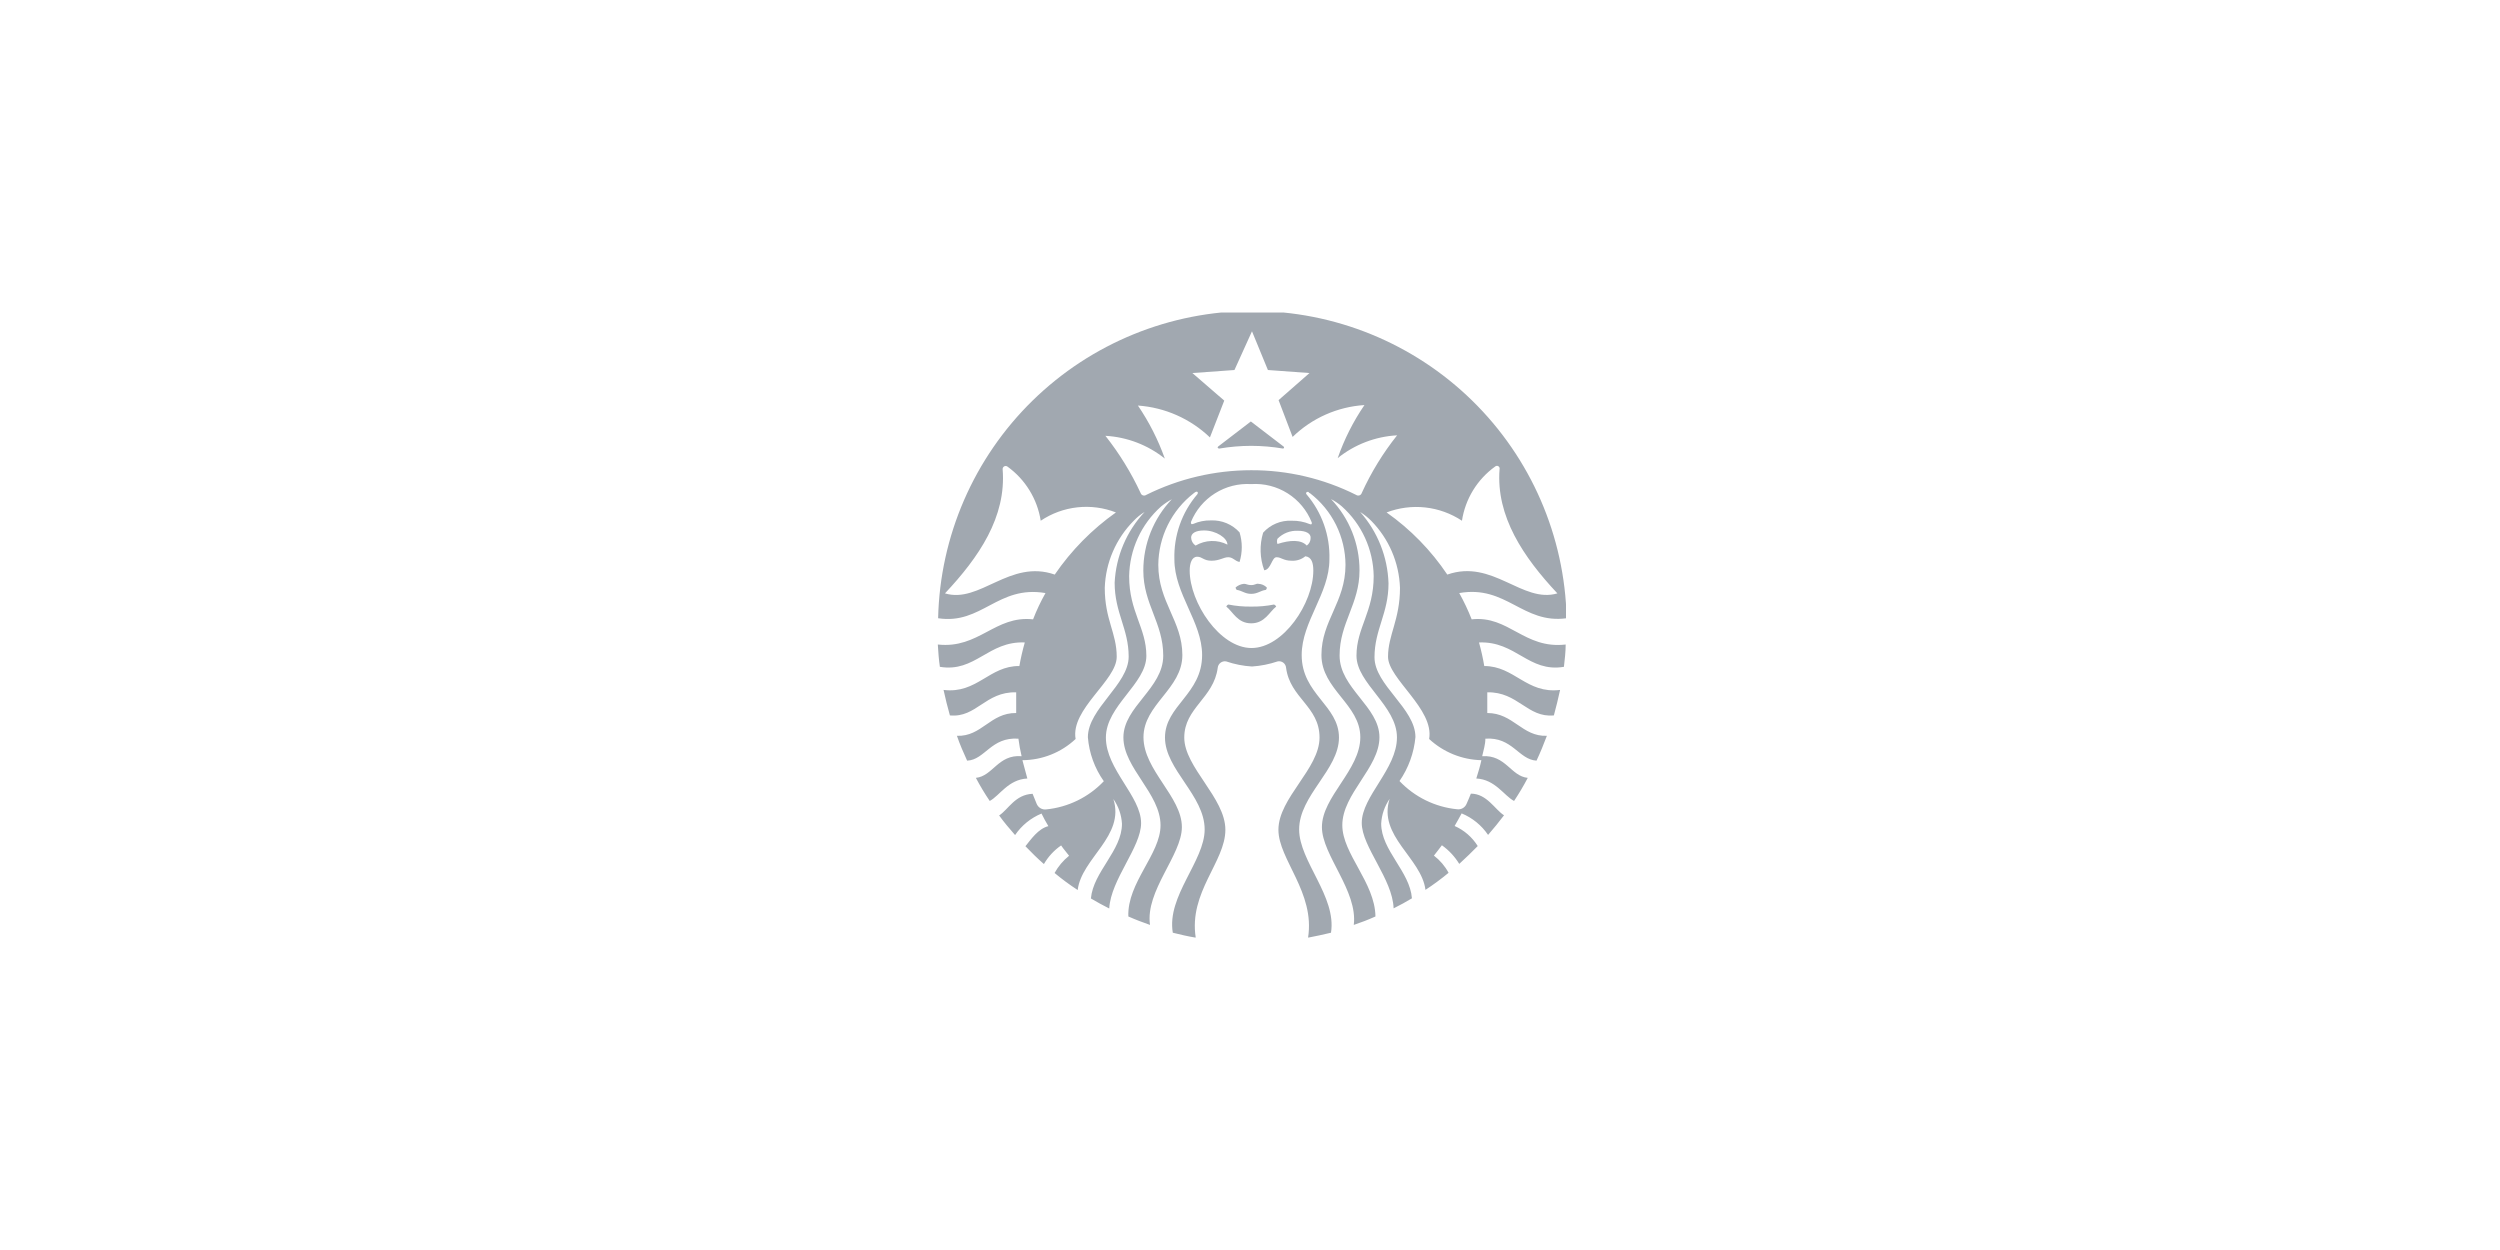 <svg width="160" height="80" viewBox="0 0 160 80" fill="none" xmlns="http://www.w3.org/2000/svg">
<g clip-path="url(#clip0)">
<path d="M82.115 28.708C81.441 28.593 80.759 28.535 80.076 28.534C79.392 28.535 78.71 28.593 78.036 28.708C77.934 28.708 77.894 28.626 77.965 28.575L80.055 26.974L82.145 28.575C82.159 28.583 82.169 28.595 82.175 28.608C82.181 28.622 82.182 28.638 82.179 28.653C82.175 28.667 82.167 28.681 82.156 28.691C82.144 28.701 82.13 28.706 82.115 28.708ZM78.618 38.69C78.587 38.7 78.559 38.718 78.536 38.741C78.513 38.764 78.496 38.792 78.485 38.822C78.903 39.149 79.199 39.893 80.076 39.893C80.953 39.893 81.248 39.149 81.676 38.822C81.663 38.792 81.643 38.764 81.619 38.741C81.594 38.718 81.565 38.701 81.534 38.69C81.054 38.785 80.565 38.83 80.076 38.822C79.586 38.83 79.098 38.785 78.618 38.69ZM80.076 37.446C79.841 37.446 79.77 37.364 79.617 37.364C79.416 37.382 79.227 37.465 79.076 37.599C79.083 37.656 79.108 37.71 79.148 37.752C79.505 37.803 79.668 38.007 80.076 38.007C80.484 38.007 80.657 37.803 81.014 37.752C81.034 37.732 81.051 37.709 81.061 37.682C81.072 37.656 81.076 37.627 81.075 37.599C80.931 37.455 80.738 37.371 80.534 37.364C80.392 37.334 80.331 37.446 80.076 37.446ZM100.203 41.249C100.203 41.728 100.142 42.218 100.091 42.677C97.817 43.054 97.032 41.025 94.656 41.117C94.795 41.613 94.907 42.117 94.993 42.626C96.93 42.626 97.695 44.42 99.846 44.155C99.734 44.696 99.591 45.236 99.448 45.786C97.746 45.95 97.154 44.267 95.186 44.308C95.186 44.593 95.186 44.869 95.186 45.154C95.186 45.44 95.186 45.481 95.186 45.633C96.859 45.633 97.409 47.153 99 47.092C98.796 47.632 98.582 48.162 98.337 48.682C97.185 48.611 96.797 47.153 95.064 47.275C95.064 47.652 94.942 48.019 94.86 48.397C96.369 48.295 96.695 49.681 97.776 49.783C97.511 50.293 97.205 50.803 96.9 51.262C96.257 50.925 95.696 49.885 94.483 49.824C94.605 49.426 94.728 49.039 94.809 48.652C93.566 48.623 92.377 48.14 91.465 47.295C91.801 45.379 88.834 43.441 88.834 42.034C88.834 40.627 89.599 39.669 89.599 37.619C89.544 36.007 88.886 34.475 87.753 33.327C87.54 33.114 87.304 32.926 87.05 32.766C88.17 34.03 88.812 35.646 88.865 37.334C88.865 39.261 87.968 40.281 87.968 42.065C87.968 43.849 90.588 45.338 90.588 47.173C90.495 48.183 90.144 49.152 89.568 49.987C90.539 51.011 91.846 51.651 93.249 51.792C93.375 51.811 93.504 51.787 93.615 51.724C93.726 51.661 93.812 51.563 93.861 51.445C93.963 51.231 94.044 51.007 94.136 50.793C95.156 50.793 95.676 51.812 96.257 52.179C95.931 52.608 95.594 53.026 95.237 53.434C94.82 52.819 94.232 52.34 93.545 52.057C93.402 52.333 93.249 52.587 93.096 52.863C93.707 53.133 94.222 53.58 94.575 54.147C94.198 54.535 93.8 54.912 93.392 55.289C93.106 54.821 92.728 54.415 92.281 54.096C92.117 54.321 91.944 54.535 91.771 54.759C92.158 55.056 92.478 55.431 92.709 55.86C92.236 56.251 91.743 56.615 91.23 56.951C90.975 54.912 88.171 53.505 88.936 51.129C88.613 51.596 88.426 52.143 88.396 52.71C88.396 54.423 90.231 55.769 90.364 57.492C89.997 57.716 89.599 57.93 89.191 58.134C89.13 56.258 87.152 54.198 87.152 52.669C87.152 50.956 89.405 49.223 89.405 47.194C89.405 45.164 86.815 43.747 86.815 41.963C86.815 40.178 87.916 39.159 87.916 36.865C87.902 36.022 87.713 35.191 87.362 34.424C87.012 33.657 86.506 32.971 85.877 32.409C85.665 32.226 85.433 32.069 85.184 31.94C86.358 33.171 87.011 34.807 87.009 36.508C87.009 38.659 85.734 39.852 85.734 41.953C85.734 44.053 88.284 45.226 88.284 47.183C88.284 49.141 85.908 50.793 85.908 52.812C85.908 54.647 87.998 56.482 88.029 58.654C87.576 58.858 87.113 59.038 86.642 59.195C86.907 57.002 84.603 54.729 84.603 52.934C84.603 50.987 87.06 49.284 87.06 47.183C87.06 45.083 84.572 44.124 84.572 41.922C84.572 39.72 86.112 38.537 86.112 36.151C86.108 35.264 85.9 34.389 85.507 33.593C85.112 32.798 84.542 32.103 83.838 31.563C83.838 31.563 83.787 31.563 83.757 31.502C83.726 31.44 83.512 31.502 83.614 31.634C84.606 32.792 85.129 34.28 85.082 35.804C85.082 37.996 83.308 39.781 83.308 41.922C83.308 44.43 85.694 45.144 85.694 47.204C85.694 49.263 83.145 50.905 83.145 53.087C83.145 55.126 85.551 57.369 85.184 59.694C84.705 59.806 84.164 59.929 83.716 60.01C84.174 57.114 81.819 55.004 81.819 53.107C81.819 51.068 84.45 49.202 84.45 47.204C84.45 45.205 82.564 44.685 82.309 42.738C82.304 42.674 82.286 42.611 82.255 42.555C82.225 42.499 82.183 42.449 82.131 42.411C82.08 42.372 82.021 42.345 81.959 42.331C81.896 42.317 81.831 42.317 81.768 42.33C81.237 42.509 80.686 42.619 80.127 42.656C79.564 42.622 79.008 42.512 78.475 42.33C78.412 42.318 78.348 42.32 78.286 42.334C78.224 42.349 78.166 42.377 78.115 42.415C78.064 42.453 78.022 42.502 77.991 42.557C77.96 42.613 77.94 42.674 77.934 42.738C77.68 44.685 75.793 45.297 75.793 47.204C75.793 49.11 78.424 51.058 78.424 53.107C78.424 55.157 76.069 57.094 76.527 60.01C76.028 59.929 75.508 59.806 75.059 59.694C74.661 57.349 77.098 55.106 77.098 53.087C77.098 50.905 74.559 49.253 74.559 47.204C74.559 45.154 76.935 44.43 76.935 41.922C76.935 39.801 75.161 38.017 75.161 35.804C75.114 34.28 75.637 32.792 76.629 31.634C76.711 31.512 76.629 31.41 76.487 31.502C76.344 31.593 76.436 31.552 76.405 31.563C75.703 32.105 75.133 32.8 74.74 33.595C74.346 34.39 74.138 35.264 74.131 36.151C74.131 38.537 75.671 39.75 75.671 41.922C75.671 44.094 73.183 45.073 73.183 47.183C73.183 49.294 75.64 50.987 75.64 52.934C75.64 54.729 73.285 57.013 73.601 59.195C73.132 59.031 72.673 58.858 72.214 58.654C72.133 56.492 74.274 54.667 74.274 52.822C74.274 50.783 71.898 49.161 71.898 47.194C71.898 45.226 74.447 44.063 74.447 41.963C74.447 39.862 73.173 38.669 73.173 36.518C73.171 34.817 73.824 33.181 74.998 31.95C74.752 32.084 74.52 32.241 74.305 32.419C73.676 32.981 73.17 33.667 72.819 34.434C72.468 35.201 72.28 36.032 72.265 36.875C72.265 39.159 73.367 40.178 73.367 41.973C73.367 43.768 70.777 45.164 70.777 47.204C70.777 49.243 73.03 50.956 73.03 52.679C73.03 54.229 71.093 56.278 70.991 58.144C70.593 57.94 70.206 57.736 69.818 57.502C69.971 55.789 71.806 54.443 71.806 52.72C71.773 52.152 71.583 51.605 71.256 51.139C72.01 53.515 69.217 54.922 68.972 56.962C68.458 56.628 67.964 56.264 67.493 55.871C67.727 55.446 68.043 55.072 68.421 54.769C68.258 54.545 68.064 54.341 67.912 54.107C67.461 54.418 67.085 54.825 66.81 55.3C66.402 54.943 65.995 54.545 65.627 54.158C65.984 53.719 66.443 53.036 67.096 52.873C66.943 52.618 66.79 52.343 66.657 52.067C65.971 52.35 65.382 52.829 64.965 53.444C64.608 53.036 64.261 52.628 63.945 52.19C64.537 51.802 64.965 50.854 66.086 50.803C66.168 51.017 66.27 51.242 66.351 51.456C66.401 51.572 66.489 51.669 66.599 51.732C66.709 51.794 66.837 51.819 66.963 51.802C68.367 51.66 69.673 51.02 70.644 49.998C70.057 49.168 69.705 48.196 69.624 47.183C69.624 45.348 72.235 43.808 72.235 42.024C72.235 40.24 71.337 39.22 71.337 37.293C71.42 35.605 72.099 34 73.254 32.766C72.999 32.92 72.766 33.109 72.561 33.327C71.422 34.471 70.758 36.005 70.705 37.619C70.705 39.658 71.47 40.505 71.47 42.034C71.47 43.564 68.503 45.379 68.839 47.295C67.916 48.162 66.7 48.646 65.434 48.652C65.536 49.039 65.638 49.426 65.75 49.824C64.526 49.885 63.976 50.925 63.343 51.262C63.02 50.786 62.724 50.292 62.456 49.783C63.547 49.671 63.874 48.274 65.383 48.397C65.295 48.027 65.227 47.652 65.179 47.275C63.425 47.153 63.038 48.631 61.896 48.682C61.661 48.162 61.437 47.663 61.243 47.092C62.834 47.153 63.374 45.613 65.036 45.633V45.154C65.036 44.869 65.036 44.593 65.036 44.308C63.058 44.257 62.497 45.95 60.794 45.786C60.642 45.256 60.509 44.716 60.387 44.155C62.528 44.42 63.313 42.605 65.24 42.626C65.329 42.117 65.445 41.613 65.587 41.117C63.242 41.015 62.426 43.054 60.152 42.677C60.081 42.197 60.05 41.728 60.02 41.249C62.66 41.535 63.67 39.373 66.117 39.638C66.34 39.059 66.606 38.496 66.912 37.956C63.853 37.436 62.834 39.995 60.04 39.567C60.158 34.311 62.329 29.311 66.088 25.635C69.847 21.96 74.895 19.902 80.152 19.902C85.409 19.902 90.457 21.96 94.216 25.635C97.975 29.311 100.146 34.311 100.264 39.567C97.45 39.954 96.41 37.425 93.392 37.956C93.694 38.498 93.96 39.06 94.187 39.638C96.563 39.373 97.542 41.555 100.203 41.249ZM71.419 32.796C70.634 32.489 69.786 32.377 68.948 32.47C68.109 32.562 67.306 32.856 66.606 33.327C66.498 32.637 66.253 31.975 65.887 31.38C65.522 30.785 65.042 30.268 64.475 29.86C64.445 29.838 64.41 29.826 64.373 29.824C64.336 29.822 64.299 29.831 64.267 29.849C64.235 29.867 64.209 29.894 64.191 29.927C64.174 29.959 64.166 29.996 64.169 30.033C64.414 33.092 62.65 35.662 60.478 37.976C62.711 38.649 64.618 35.764 67.504 36.773C68.562 35.225 69.888 33.879 71.419 32.796ZM80.076 30.982C79.26 30.932 78.45 31.139 77.758 31.575C77.067 32.01 76.529 32.651 76.221 33.408C76.221 33.51 76.221 33.581 76.364 33.531C76.721 33.375 77.107 33.299 77.496 33.306C77.839 33.291 78.181 33.352 78.499 33.484C78.816 33.617 79.1 33.817 79.331 34.071C79.521 34.689 79.521 35.349 79.331 35.967C79.025 35.906 78.913 35.662 78.607 35.662C78.302 35.662 78.057 35.886 77.537 35.886C77.017 35.886 76.956 35.631 76.619 35.631C76.283 35.631 76.14 36.039 76.14 36.518C76.14 38.557 78.057 41.473 80.096 41.473C82.135 41.473 84.052 38.598 84.052 36.518C84.052 36.039 83.95 35.651 83.542 35.6C83.297 35.803 82.983 35.906 82.665 35.886C82.135 35.886 82.003 35.662 81.697 35.662C81.391 35.662 81.35 36.447 80.912 36.498C80.627 35.725 80.602 34.88 80.84 34.091C81.069 33.834 81.353 33.632 81.671 33.5C81.989 33.367 82.332 33.308 82.676 33.327C83.067 33.318 83.456 33.391 83.818 33.541C83.93 33.592 83.981 33.541 83.95 33.429C83.646 32.663 83.107 32.015 82.411 31.575C81.715 31.135 80.897 30.927 80.076 30.982ZM83.063 33.969C82.822 33.958 82.581 33.997 82.356 34.085C82.132 34.173 81.928 34.307 81.758 34.479C81.716 34.587 81.716 34.707 81.758 34.815C82.574 34.55 83.277 34.53 83.634 34.917C83.711 34.861 83.774 34.788 83.817 34.703C83.859 34.617 83.88 34.523 83.879 34.428C83.899 34.153 83.603 33.969 83.063 33.969ZM76.517 34.917C76.824 34.736 77.172 34.635 77.529 34.624C77.885 34.613 78.239 34.693 78.556 34.856C78.556 34.428 77.822 33.949 77.058 33.949C76.497 33.949 76.232 34.142 76.232 34.407C76.236 34.509 76.263 34.608 76.313 34.697C76.363 34.785 76.433 34.861 76.517 34.917ZM89.415 27.861C88.026 27.936 86.695 28.446 85.612 29.32C86.03 28.117 86.606 26.975 87.325 25.924C85.598 26.034 83.968 26.757 82.727 27.963L81.829 25.608L83.807 23.875L81.146 23.681L80.127 21.203L79.005 23.681L76.313 23.875L78.352 25.639L77.435 27.994C76.183 26.797 74.553 26.076 72.826 25.955C73.543 27.009 74.122 28.149 74.549 29.35C73.464 28.48 72.135 27.97 70.746 27.892C71.637 29.02 72.393 30.249 72.999 31.552C73.01 31.587 73.03 31.619 73.055 31.646C73.081 31.672 73.112 31.692 73.147 31.704C73.182 31.716 73.219 31.719 73.255 31.714C73.291 31.709 73.326 31.696 73.356 31.675C75.444 30.636 77.744 30.095 80.076 30.094C82.408 30.087 84.71 30.629 86.795 31.675C86.825 31.696 86.86 31.709 86.896 31.714C86.933 31.719 86.969 31.716 87.004 31.704C87.039 31.692 87.07 31.672 87.096 31.646C87.122 31.619 87.141 31.587 87.152 31.552C87.752 30.234 88.512 28.994 89.415 27.861ZM92.627 36.773C95.533 35.753 97.43 38.639 99.673 37.976C97.501 35.662 95.737 33.051 95.972 30.033C95.982 29.997 95.98 29.958 95.966 29.923C95.952 29.887 95.927 29.858 95.895 29.838C95.862 29.818 95.824 29.81 95.787 29.814C95.749 29.818 95.714 29.834 95.686 29.86C95.12 30.267 94.64 30.784 94.276 31.379C93.912 31.975 93.67 32.637 93.565 33.327C92.862 32.861 92.057 32.57 91.218 32.477C90.379 32.385 89.531 32.495 88.742 32.796C90.269 33.873 91.586 35.221 92.627 36.773Z" fill="#A1A8B0"/>
</g>
<defs>
<clipPath id="clip0">
<rect width="40.224" height="40" fill="white" transform="translate(60 20)"/>
</clipPath>
</defs>
</svg>